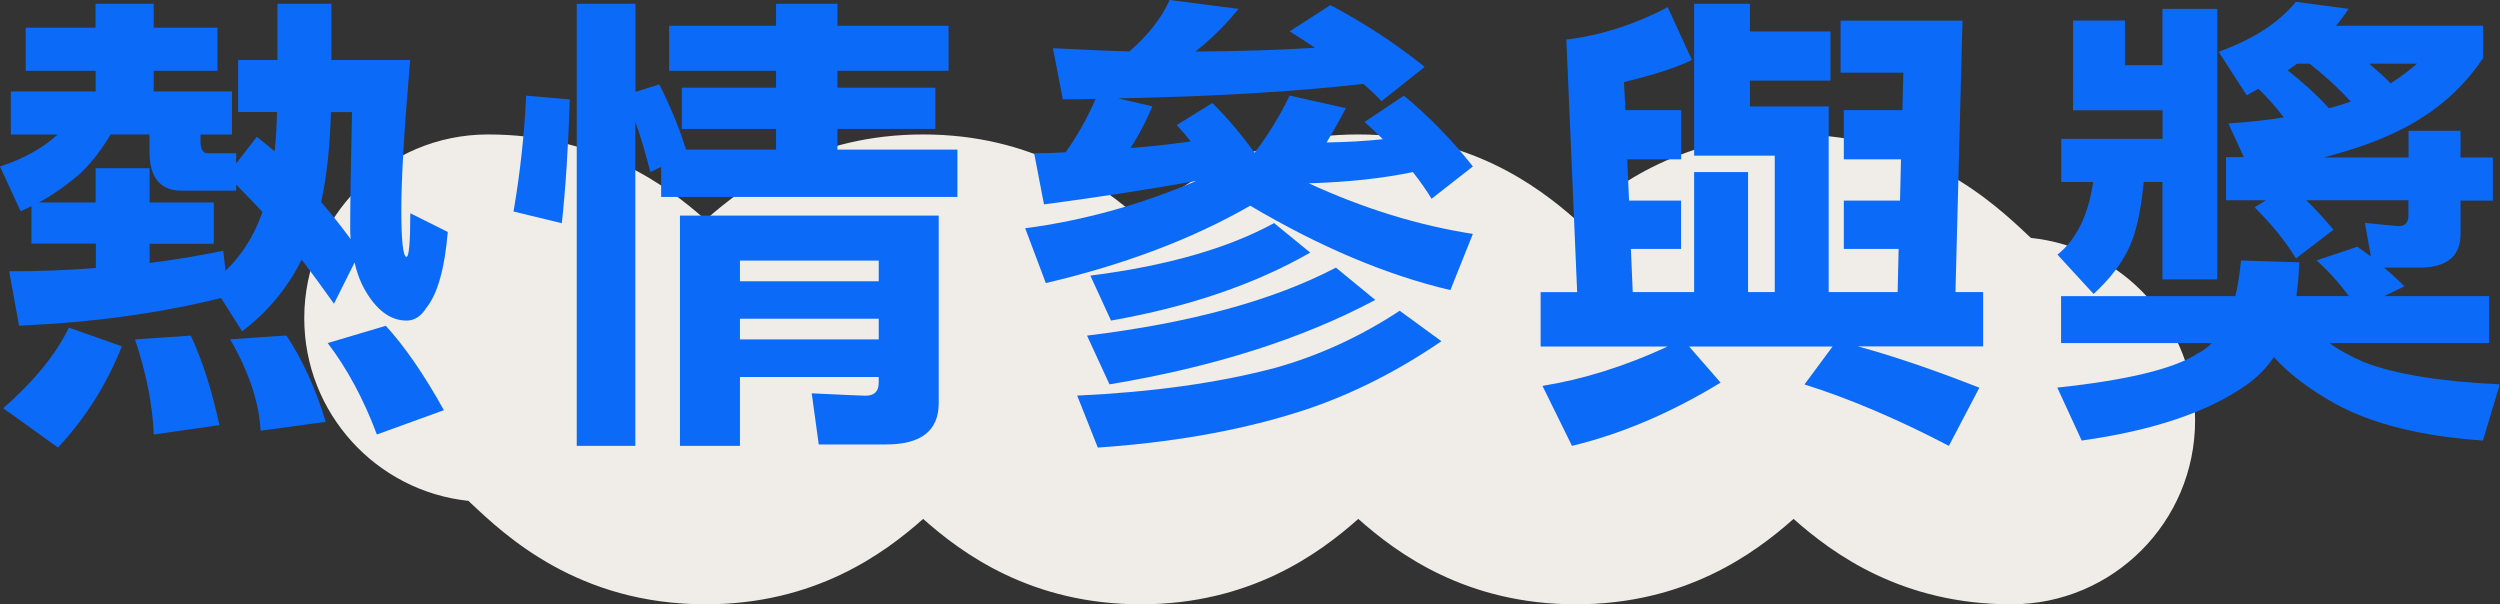 <?xml version="1.0" encoding="UTF-8"?><svg id="_層_1" xmlns="http://www.w3.org/2000/svg" viewBox="0 0 231.3 55.91"><rect x="0" y="0" width="231.3" height="55.91" fill="#333333" stroke="none"/><path d="M186.08,55.91c-10.11,0-16.49-4.66-20.14-7.9-3.65,3.24-10.03,7.9-20.14,7.9s-16.49-4.66-20.13-7.9c-3.65,3.24-10.03,7.9-20.13,7.9s-16.49-4.66-20.13-7.9c-3.65,3.24-10.03,7.9-20.13,7.9-11.78,0-18.49-6.32-21.72-9.36-.07-.07-.15-.14-.22-.21-8.54-.9-15.19-8.13-15.19-16.9,0-9.39,7.61-17,17-17,10.11,0,16.49,4.66,20.13,7.9,3.65-3.24,10.03-7.9,20.13-7.9s16.49,4.66,20.13,7.9c3.65-3.24,10.03-7.9,20.13-7.9s16.49,4.66,20.14,7.9c3.65-3.24,10.03-7.9,20.14-7.9,11.78,0,18.49,6.32,21.72,9.36,.07,.07,.15,.14,.23,.21,8.54,.9,15.19,8.13,15.19,16.9,0,9.39-7.61,17-17,17ZM45.14,46.43h0Z" fill="#f0ede8"/><g><path d="M2.38,2.56h6.46V.35h5.38V2.56h5.9v3.99h-5.9v1.91h7.24v3.99h-2.91v.56c0,.78,.22,1.17,.65,1.17h2.65v.95l1.91-2.47c.52,.41,1.07,.85,1.65,1.34,.12-1.13,.19-2.34,.22-3.64h-3.6V5.55h3.64V.35h4.99V5.55h7.29c-.55,6.36-.82,10.97-.82,13.83s.16,4.38,.48,4.38c.23,0,.35-1.34,.35-4.03l3.47,1.73c-.29,3.41-.95,5.75-1.99,7.03-.49,.78-1.1,1.17-1.82,1.17-1.39,0-2.6-.82-3.64-2.47-.55-.87-.94-1.84-1.17-2.91l-1.91,3.82c-1.04-1.47-2.04-2.83-2.99-4.08-1.33,2.66-3.17,4.87-5.51,6.63l-1.95-3.08c-5.7,1.42-11.93,2.27-18.69,2.56l-.91-5.03c2.75,0,5.42-.1,8.02-.3v-2.26H2.91v-3.47c-.35,.17-.68,.33-1,.48L0,15.4c2.11-.67,3.89-1.65,5.33-2.95H1v-3.99h7.85v-1.91H2.38V2.56Zm3.99,27.75l4.9,1.73c-1.36,3.47-3.33,6.59-5.9,9.37L.3,37.77c2.86-2.52,4.89-5,6.07-7.46Zm17.91-10.71c-.9-.95-1.71-1.79-2.43-2.52v.56h-5.03c-2,0-2.99-1.21-2.99-3.64v-1.56h-3.6c-.92,1.56-1.92,2.82-2.99,3.77-1.19,1.01-2.4,1.85-3.64,2.52h5.25v-3.17h4.99v3.17h5.94v3.82h-5.94v1.78c2.31-.29,4.58-.67,6.81-1.13l.22,1.86c1.47-1.42,2.59-3.17,3.34-5.25,.03-.12,.06-.19,.09-.22Zm-6.63,11.45c1.07,2.28,1.95,5.04,2.65,8.28l-6.07,.87c-.12-2.75-.69-5.68-1.74-8.8l5.16-.35Zm8.85,0c1.47,2.2,2.69,4.86,3.64,7.98l-6.03,.82c-.14-2.63-1.08-5.45-2.82-8.46l5.2-.35Zm3.21-12.36c.9,1.04,1.81,2.18,2.73,3.43-.03-.35-.04-.68-.04-1,0-2.31,.06-5.9,.17-10.75h-1.95c-.09,3.21-.39,5.98-.91,8.33Zm5.98,11.45c1.73,1.88,3.53,4.48,5.38,7.81l-6.2,2.25c-1.24-3.3-2.76-6.11-4.55-8.46l5.38-1.6Z" fill="#0c6af8"/><path d="M48.69,8.85l4.03,.35c-.14,4.4-.39,8.21-.74,11.45l-4.47-1.08c.61-3.53,1-7.1,1.17-10.71ZM53.37,.35h5.42V8.5l2.21-.69c1.07,2.14,1.89,4.15,2.47,6.03h8.33v-1.91h-8.72v-3.82h8.72v-1.56h-9.89V2.39h9.89V.35h5.68V2.39h10.28V6.55h-10.28v1.56h9.06v3.82h-9.06v1.91h11.1v4.38h-27.41v-2.78l-1,.48c-.43-1.71-.9-3.27-1.39-4.68v30.01h-5.42V.35Zm12.36,19.6h21.12v17.35c0,2.54-1.62,3.82-4.86,3.82h-6.24l-.65-4.73c2.98,.14,4.64,.22,4.99,.22,.81,0,1.21-.4,1.21-1.21v-.52h-12.84v6.37h-5.55V19.95h2.82Zm2.73,6.07h12.84v-1.91h-12.84v1.91Zm0,5.38h12.84v-1.91h-12.84v1.91Z" fill="#0c6af8"/><path d="M108.21,0l6.38,.82c-1.19,1.47-2.52,2.79-3.99,3.95,4.05-.03,7.73-.14,11.06-.35-.72-.49-1.5-1-2.34-1.52l3.77-2.43c3.21,1.71,6.11,3.61,8.72,5.72l-3.99,3.17c-.52-.55-1.08-1.08-1.69-1.6-6.3,.72-13.86,1.17-22.68,1.34l3.17,.74c-.64,1.5-1.32,2.79-2.04,3.86,1.79-.14,3.66-.35,5.59-.61-.41-.52-.84-1.03-1.3-1.52l3.3-2.04c1.42,1.42,2.72,2.95,3.9,4.6,1.21-1.56,2.3-3.32,3.25-5.29l5.2,1.17c-.61,1.16-1.2,2.21-1.78,3.17,1.88-.03,3.61-.13,5.2-.3-.55-.55-1.11-1.08-1.69-1.6l3.64-2.43c2.34,1.94,4.47,4.12,6.38,6.55l-3.82,2.99c-.49-.81-1.07-1.63-1.73-2.47-2.78,.58-5.98,.93-9.63,1.04,5.09,2.34,10.15,3.9,15.18,4.68l-2.08,5.2c-5.9-1.39-12.07-3.99-18.52-7.81-5.32,3.06-11.62,5.45-18.91,7.16l-1.91-5.07c5.41-.72,10.68-2.18,15.83-4.38-4.74,.84-9.44,1.56-14.09,2.17l-.91-4.73c.98,0,1.95-.03,2.91-.09,1.04-1.45,1.97-3.09,2.78-4.94-1.04,.03-2.05,.04-3.04,.04l-.91-4.73c3.41,.17,5.77,.27,7.07,.3,1.73-1.5,2.98-3.09,3.73-4.77Zm21.29,28.75l3.86,2.82c-4.48,3.06-9.08,5.3-13.79,6.72-5.29,1.62-11.29,2.66-18,3.12l-1.91-4.81c6.94-.32,13.04-1.17,18.3-2.56,4.05-1.13,7.89-2.89,11.54-5.29Zm-5.9-3.99l3.64,2.99c-6.79,3.61-14.99,6.22-24.59,7.81l-2.08-4.51c9.54-1.16,17.22-3.25,23.03-6.29Zm-5.72-4.12l3.34,2.73c-5.09,2.92-11.23,5.02-18.43,6.29l-1.91-4.16c7.05-.9,12.72-2.52,17-4.86Z" fill="#0c6af8"/><path d="M154.29,.65l2.25,4.9c-1.5,.72-3.6,1.4-6.29,2.04l.13,2.6h5.16v4.55h-4.99l.17,3.82h4.81v4.47h-4.64l.17,3.99h5.68V15.92h4.99v11.1h2.47V14.4h-7.46V.35h5.16V2.91h7.46V7.46h-7.46v2.39h7.29V27.02h6.38l.09-3.99h-5.07v-4.47h5.2l.09-3.82h-5.29v-4.55h5.42l.09-3.47h-5.81V1.91h11.28l-.65,25.11h2.56v5.03h-11.58c3.21,.87,6.95,2.14,11.23,3.82l-2.82,5.38c-4.77-2.49-9.22-4.38-13.36-5.68l2.6-3.51h-13.27l2.91,3.34c-4.6,2.8-9.18,4.75-13.75,5.85l-2.73-5.55c3.79-.61,7.65-1.82,11.58-3.64h-11.75v-5.03h3.38l-1-23.37c3.15-.38,6.27-1.37,9.37-2.99Z" fill="#0c6af8"/><path d="M212.43,.17l4.86,.65c-.38,.58-.77,1.1-1.17,1.56h13.62v2.99c-2.05,3.06-4.87,5.41-8.46,7.03-1.73,.81-3.85,1.53-6.33,2.17h7.89v-2.47h4.81v2.47h2.99v3.99h-2.99v3.08c0,2.08-1.27,3.12-3.82,3.12h-3.25c.78,.67,1.4,1.24,1.87,1.73l-1.87,.91h9.71v4.34h-14.79c.98,.69,2.07,1.29,3.25,1.78,2.86,1.1,7.04,1.78,12.53,2.04l-1.56,5.2c-5.7-.4-10.23-1.53-13.62-3.38-2.4-1.33-4.31-2.78-5.72-4.34-.69,1.01-1.53,1.86-2.52,2.56-3.56,2.52-8.64,4.23-15.26,5.16l-2.26-4.9c6.5-.69,10.84-1.75,13.01-3.17,.46-.23,.9-.55,1.3-.95h-13.96v-4.34h16.13c.23-.98,.4-2.08,.52-3.3l5.38,.17c-.03,1.13-.12,2.17-.26,3.12h4.86c-.9-1.21-1.89-2.31-2.99-3.3l3.77-1.26c.46,.32,.88,.62,1.26,.91l-.56-3.12c1.94,.2,2.98,.3,3.12,.3,.61,0,.91-.33,.91-1v-1.39h-9.45c.9,.87,1.73,1.78,2.51,2.73l-3.47,2.65c-.9-1.5-2.17-3.08-3.82-4.73l1.04-.65h-3.69v-3.99h1.65l-1.43-3.12c1.85-.12,3.56-.3,5.12-.56-.72-.95-1.5-1.84-2.34-2.65-.35,.2-.71,.4-1.08,.61l-2.6-4.03c3.21-1.16,5.59-2.7,7.16-4.64Zm-20.64,1.73h4.81V6.03h3.47V.82h5.07V25.85h-5.07v-9.02h-1.73c-.26,2.72-.72,4.77-1.39,6.16-.67,1.42-1.75,2.82-3.25,4.21l-3.34-3.64c1.76-1.42,2.86-3.66,3.3-6.72h-2.95v-3.99h9.37v-2.65h-8.28V1.91Zm19.86,4.6c1.56,1.24,2.83,2.41,3.82,3.51,.69-.17,1.37-.38,2.04-.61-1.07-1.16-2.34-2.33-3.82-3.51h-1.17c-.29,.23-.58,.43-.87,.61Zm7.54-.61c.72,.61,1.39,1.21,2,1.82,.9-.58,1.71-1.19,2.43-1.82h-4.42Z" fill="#0c6af8"/></g></svg>